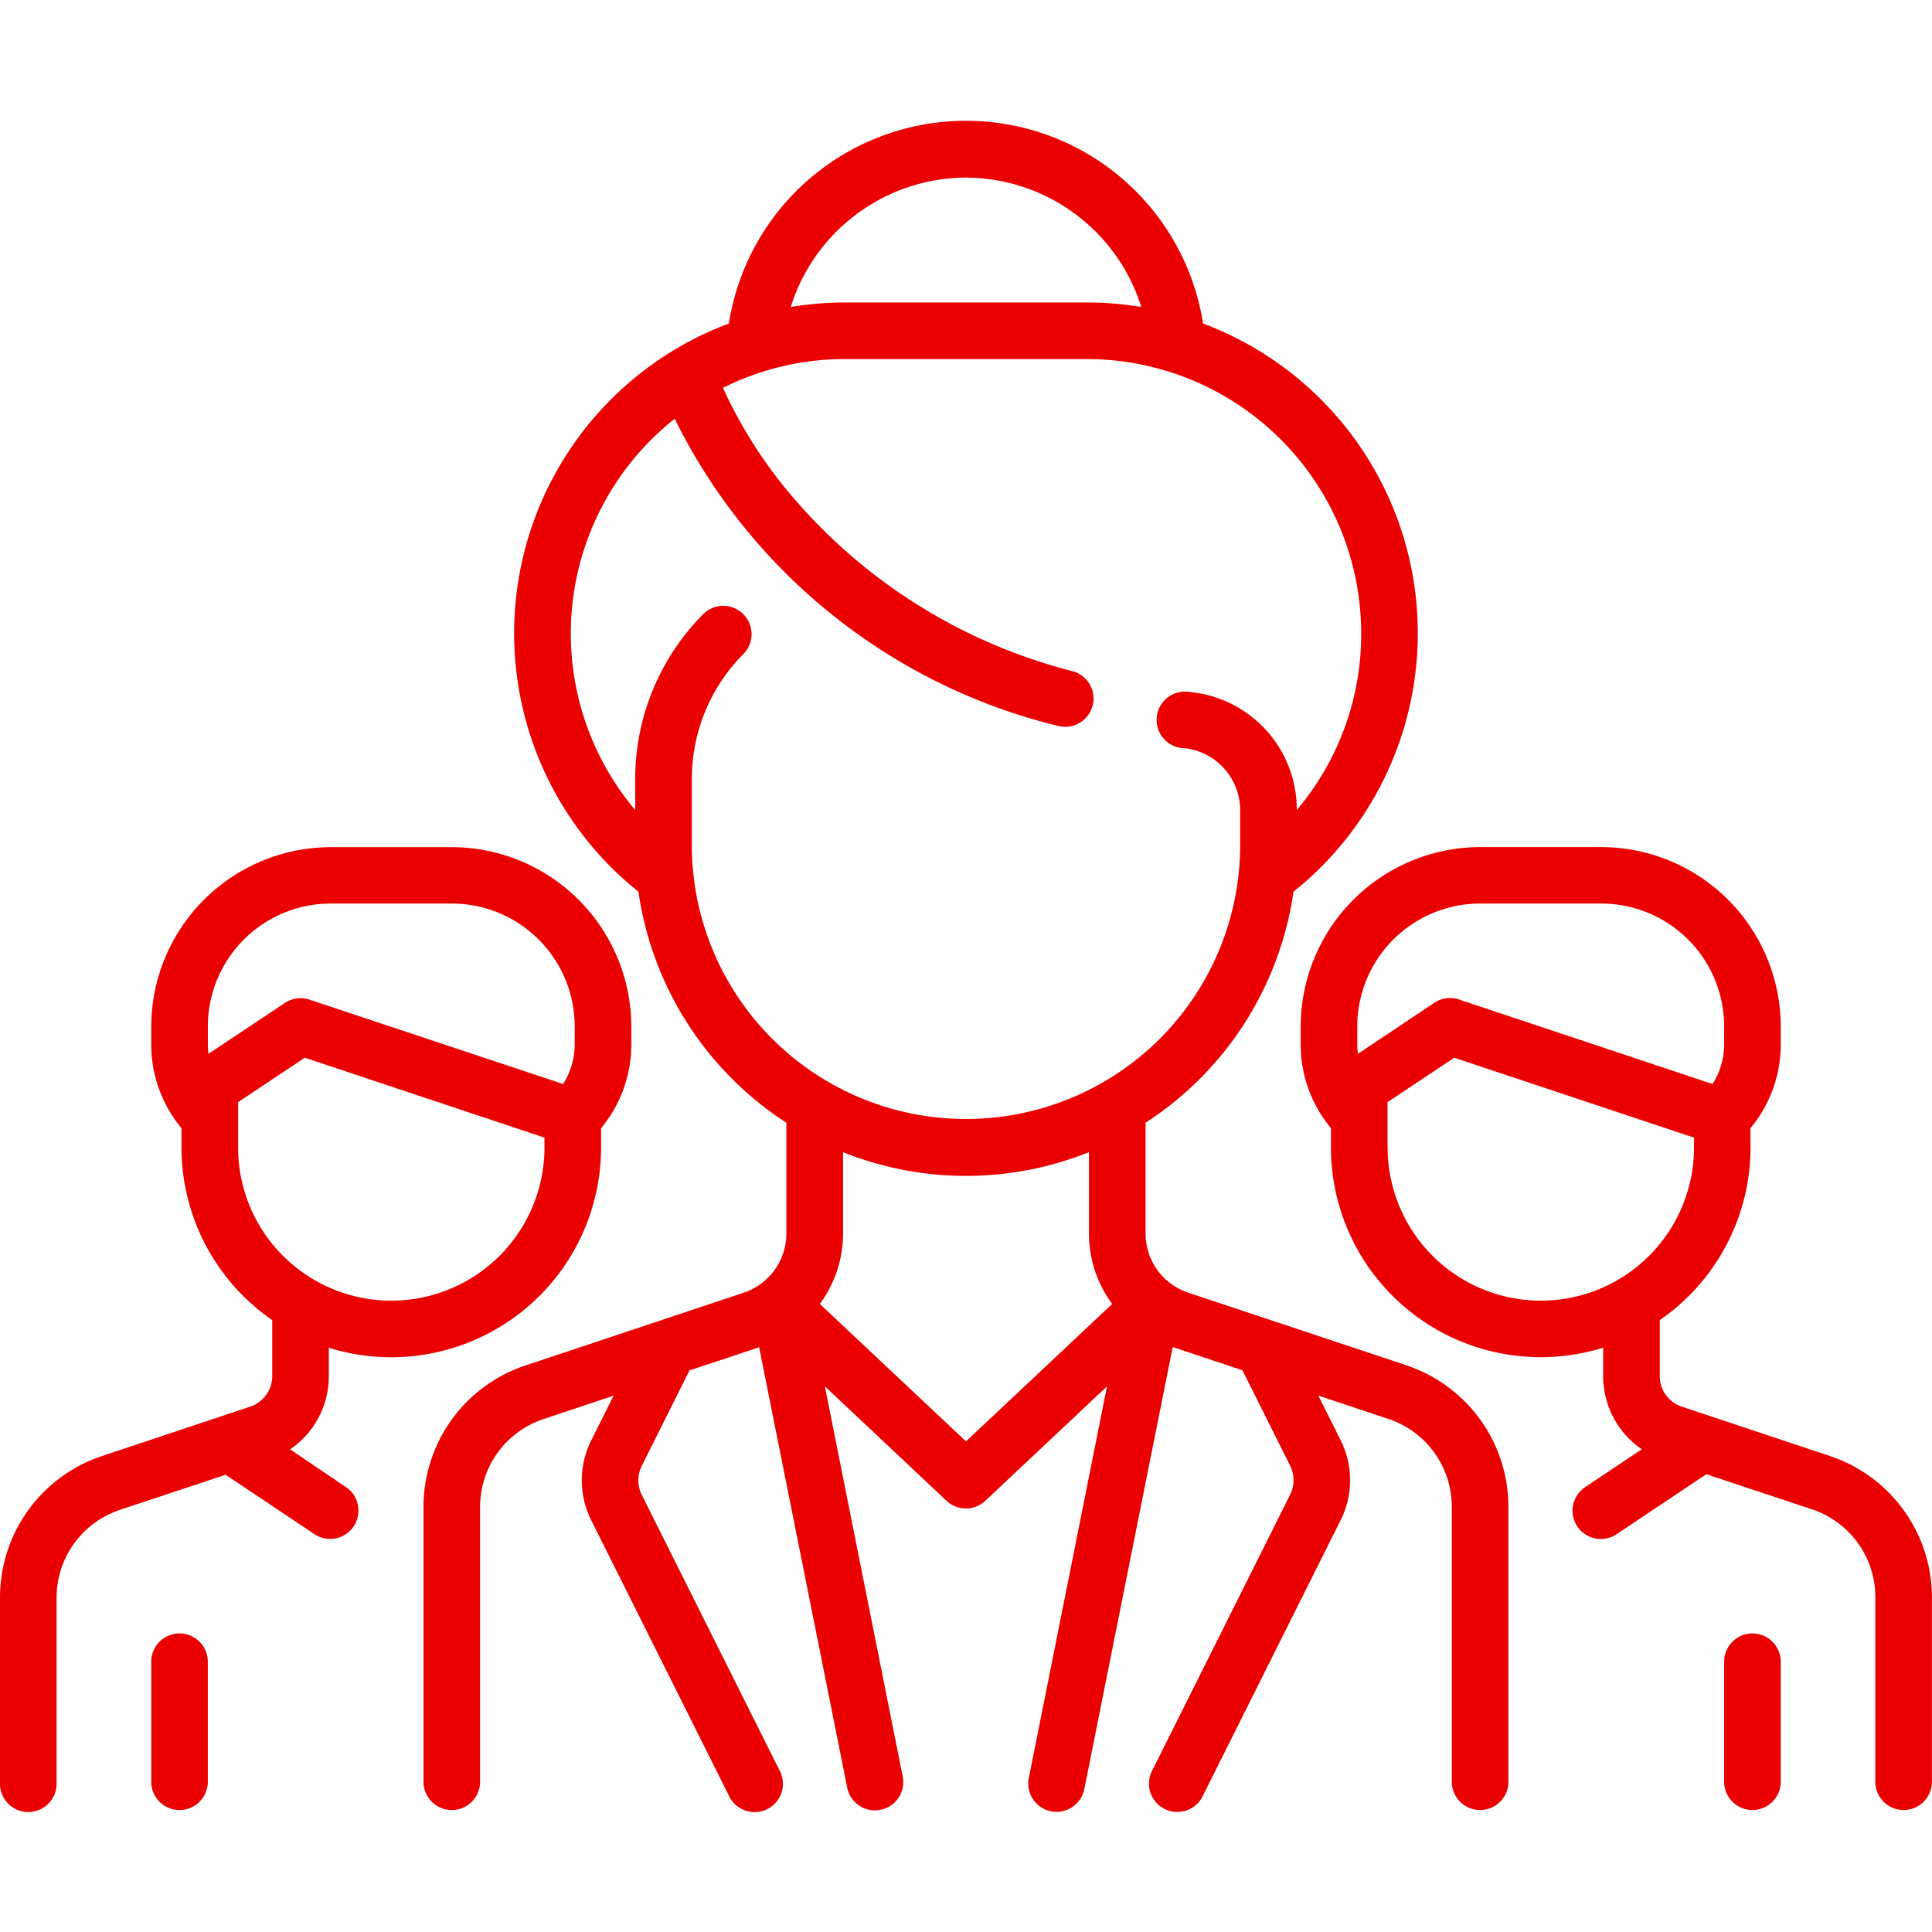 <svg xmlns="http://www.w3.org/2000/svg" xmlns:xlink="http://www.w3.org/1999/xlink" width="55" height="55" viewBox="0 0 55 55"><defs><clipPath id="a"><rect width="55" height="55" transform="translate(576 1993.863)" fill="#eb0000" stroke="#eb0000" stroke-width="1"></rect></clipPath></defs><g transform="translate(-576 -1993.863)" clip-path="url(#a)"><g transform="translate(576 1993.863)"><path d="M40.038,38.867,33.827,36.8a1.775,1.775,0,0,1-1.215-1.686V31.961a9.432,9.432,0,0,0,4.211-6.576A9.417,9.417,0,0,0,34.249,9.21a6.833,6.833,0,0,0-13.5,0,9.417,9.417,0,0,0-2.574,16.175,9.432,9.432,0,0,0,4.211,6.576V35.11A1.775,1.775,0,0,1,21.173,36.8l-6.212,2.071A4.245,4.245,0,0,0,12.056,42.9V50.75a.806.806,0,0,0,1.611,0V42.9a2.635,2.635,0,0,1,1.8-2.5l2-.667-.639,1.279a2.54,2.54,0,0,0,0,2.261l3.92,7.841a.806.806,0,1,0,1.441-.72l-3.92-7.841a.921.921,0,0,1,0-.82l1.358-2.719,1.984-.661,2.512,12.56a.806.806,0,0,0,1.58-.316L23.482,39.467l3.466,3.259a.806.806,0,0,0,1.1,0l3.466-3.259L29.293,50.592a.806.806,0,1,0,1.58.316l2.512-12.56,1.984.661,1.359,2.72a.921.921,0,0,1,0,.82l-3.92,7.841a.806.806,0,1,0,1.441.72l3.92-7.841a2.54,2.54,0,0,0,0-2.261l-.639-1.279,2,.667a2.635,2.635,0,0,1,1.8,2.5V50.75a.806.806,0,0,0,1.611,0V42.9a4.245,4.245,0,0,0-2.906-4.032ZM27.5,5.056a5.251,5.251,0,0,1,4.99,3.683,9.434,9.434,0,0,0-1.545-.128H24.056a9.433,9.433,0,0,0-1.545.128A5.25,5.25,0,0,1,27.5,5.056Zm-7.805,19v-1.87A5.041,5.041,0,0,1,21.181,18.6a.806.806,0,0,0-1.139-1.139,6.642,6.642,0,0,0-1.958,4.728v.873a7.8,7.8,0,0,1,1.123-11.14A16.542,16.542,0,0,0,30.14,20.67a.806.806,0,0,0,.418-1.556,15.51,15.51,0,0,1-7.931-4.895,13.135,13.135,0,0,1-2.046-3.178,7.755,7.755,0,0,1,3.475-.819h6.889a7.814,7.814,0,0,1,7.805,7.805,7.736,7.736,0,0,1-1.833,5.031A3.36,3.36,0,0,0,33.87,19.7a.806.806,0,1,0-.152,1.6,1.777,1.777,0,0,1,1.587,1.764v.986a7.805,7.805,0,1,1-15.611,0ZM27.5,41.033l-4.161-3.912A3.383,3.383,0,0,0,24,35.11V32.8a9.413,9.413,0,0,0,7,0V35.11a3.383,3.383,0,0,0,.661,2.011Z" fill="#eb0000"></path><path d="M9.361,39.175v-.807a5.974,5.974,0,0,0,7.75-5.7v-.551a3.717,3.717,0,0,0,.861-2.389v-.5a5.117,5.117,0,0,0-5.111-5.111H9.417a5.117,5.117,0,0,0-5.111,5.111v.5a3.717,3.717,0,0,0,.861,2.389v.551A5.969,5.969,0,0,0,7.75,37.58v1.595a.915.915,0,0,1-.627.869L2.906,41.45A4.245,4.245,0,0,0,0,45.483V50.75a.806.806,0,1,0,1.611,0V45.483a2.636,2.636,0,0,1,1.8-2.5l3.012-1,2.542,1.7a.806.806,0,0,0,.894-1.341L8.26,41.26A2.523,2.523,0,0,0,9.361,39.175ZM5.917,29.222a3.5,3.5,0,0,1,3.5-3.5h3.444a3.5,3.5,0,0,1,3.5,3.5v.5a2.118,2.118,0,0,1-.33,1.138L8.81,28.458a.806.806,0,0,0-.7.094L5.936,30a2.158,2.158,0,0,1-.019-.273v-.5Zm.861,3.444V31.375l1.9-1.264L15.5,32.386v.28a4.361,4.361,0,0,1-8.722,0Z" fill="#eb0000"></path><path d="M5.111,46.5a.806.806,0,0,0-.806.806V50.75a.806.806,0,0,0,1.611,0V47.305A.806.806,0,0,0,5.111,46.5Z" fill="#eb0000"></path><path d="M52.094,41.45l-4.217-1.406a.915.915,0,0,1-.627-.869V37.58a5.969,5.969,0,0,0,2.583-4.914v-.551a3.717,3.717,0,0,0,.861-2.389v-.5a5.117,5.117,0,0,0-5.111-5.111H42.139a5.117,5.117,0,0,0-5.111,5.111v.5a3.717,3.717,0,0,0,.861,2.389v.551a5.974,5.974,0,0,0,7.75,5.7v.807a2.523,2.523,0,0,0,1.1,2.085l-1.6,1.069a.806.806,0,1,0,.894,1.341l2.542-1.7,3.012,1a2.635,2.635,0,0,1,1.8,2.5V50.75a.806.806,0,0,0,1.611,0V45.483A4.245,4.245,0,0,0,52.094,41.45ZM38.639,29.222a3.5,3.5,0,0,1,3.5-3.5h3.444a3.5,3.5,0,0,1,3.5,3.5v.5a2.118,2.118,0,0,1-.33,1.138l-7.22-2.407a.806.806,0,0,0-.7.094L38.658,30a2.161,2.161,0,0,1-.019-.273Zm.861,3.444V31.375l1.9-1.264,6.825,2.275v.28a4.361,4.361,0,0,1-8.722,0Z" fill="#eb0000"></path><path d="M49.889,46.5a.806.806,0,0,0-.806.806V50.75a.806.806,0,0,0,1.611,0V47.305A.806.806,0,0,0,49.889,46.5Z" fill="#eb0000"></path></g></g></svg>